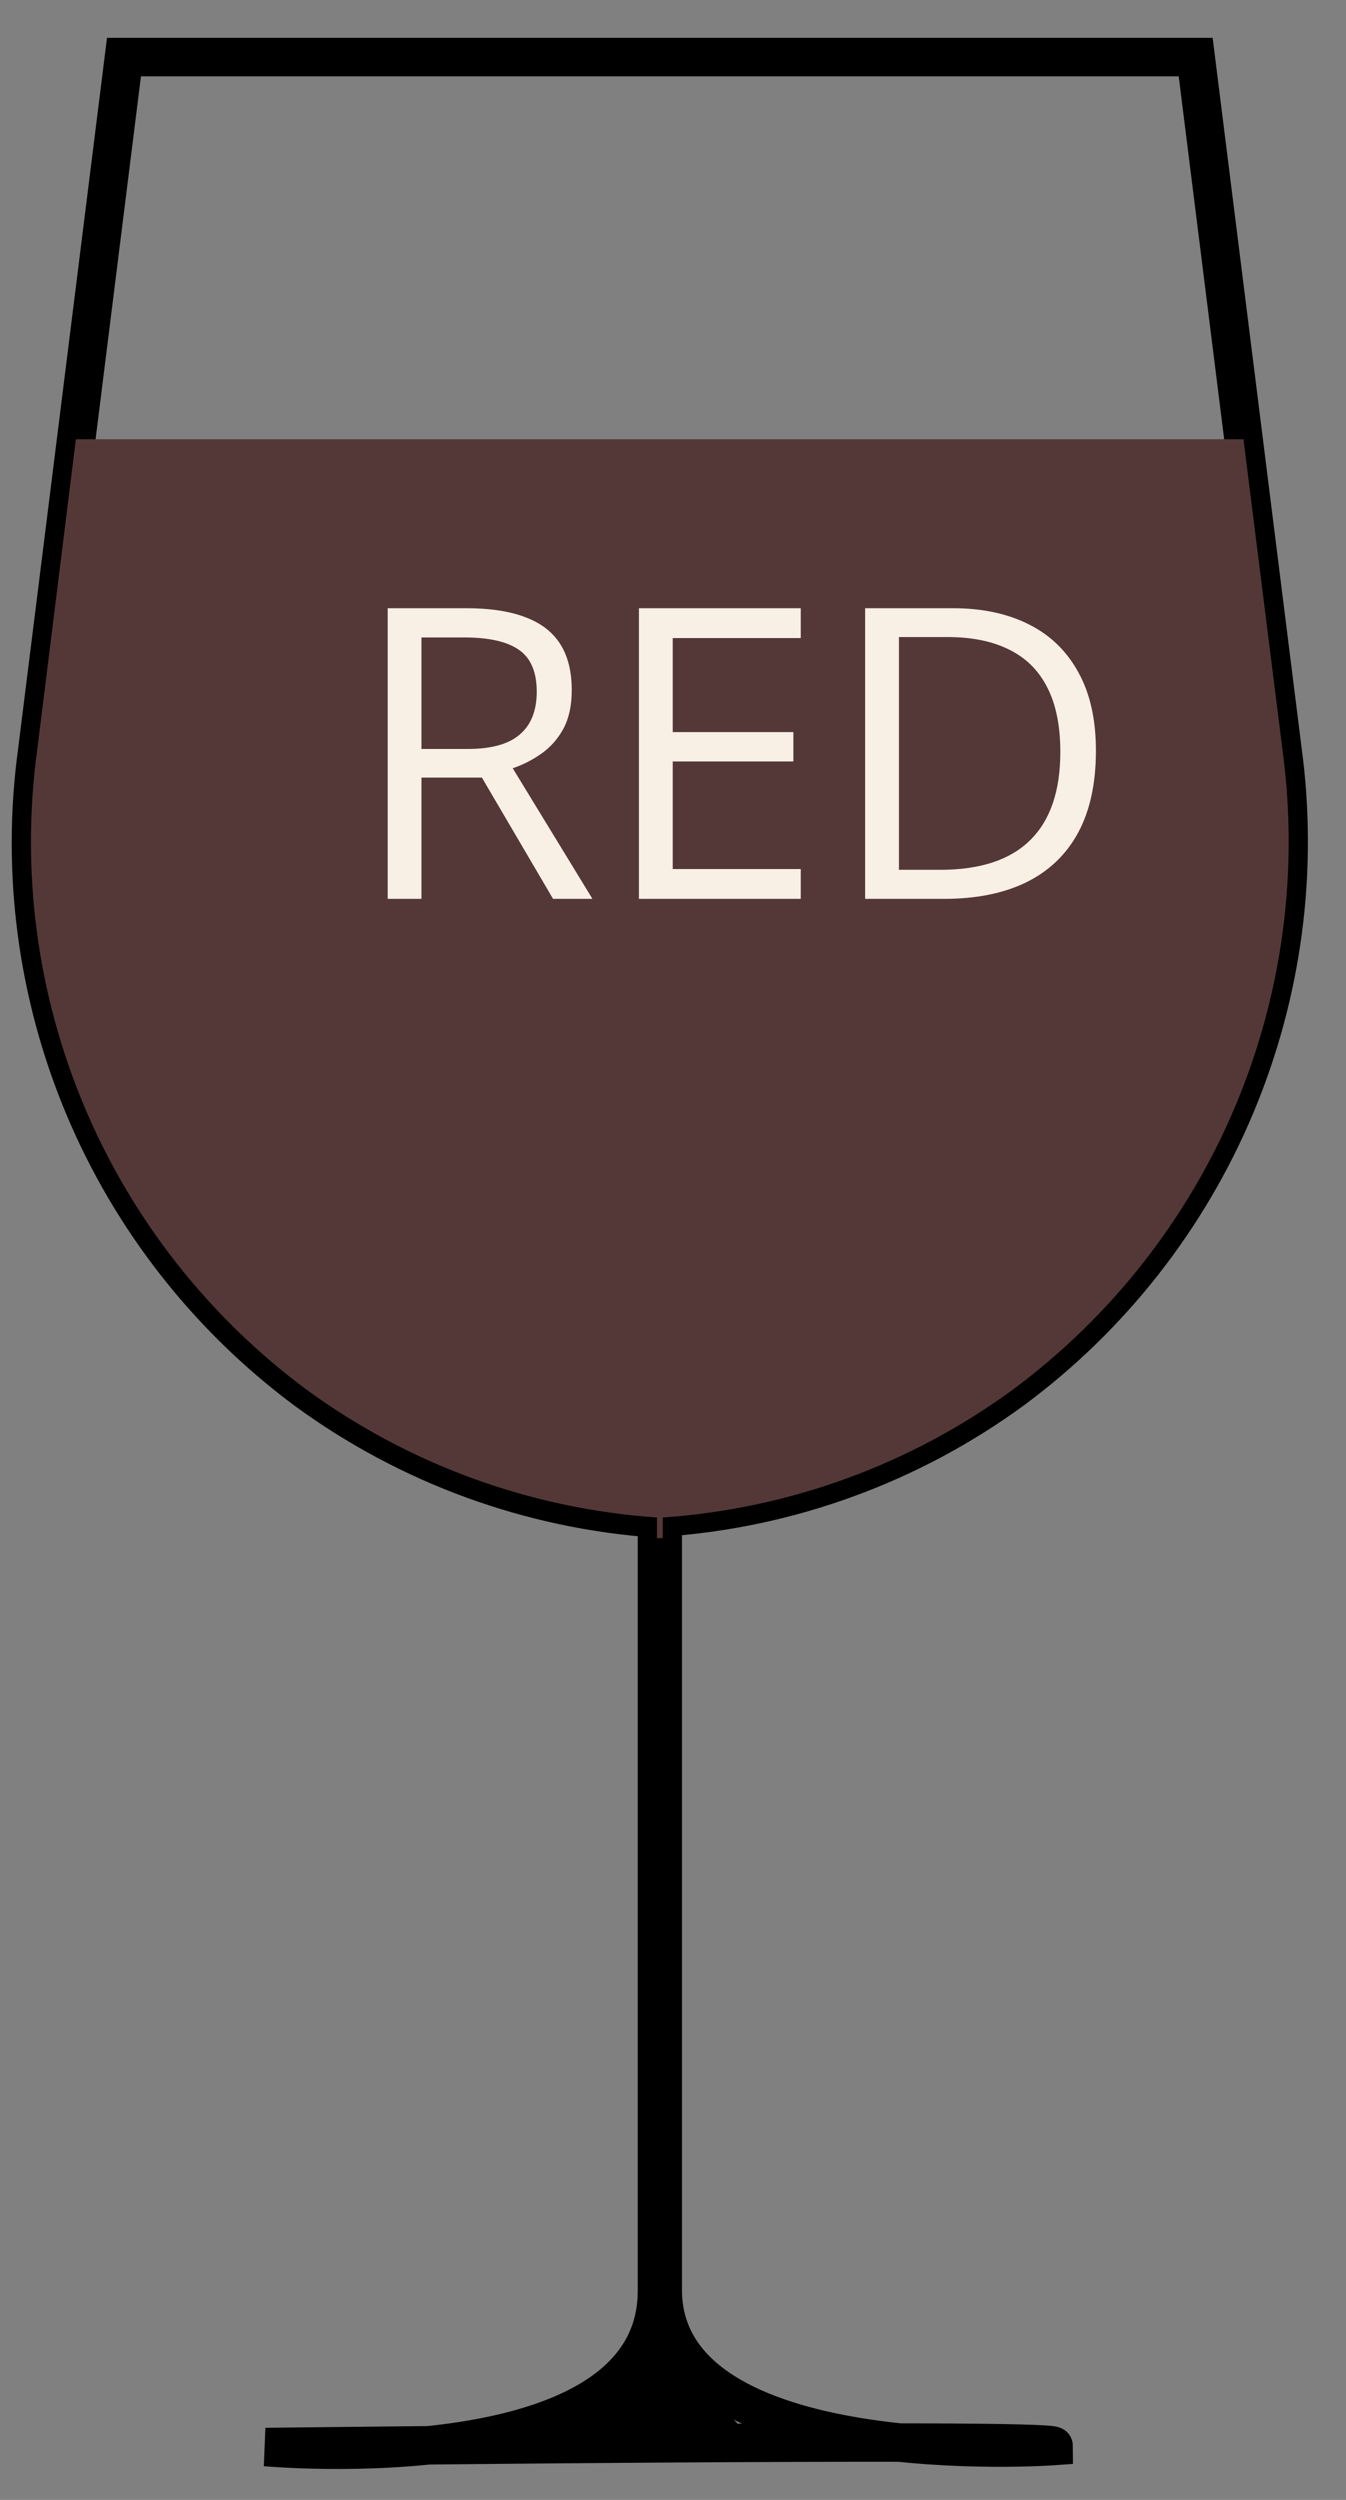 <svg width="35" height="65" viewBox="0 0 35 65" fill="none" xmlns="http://www.w3.org/2000/svg">
<rect x="0" y="0" width="35" height="65" fill="#808080" stroke="none"/>
<path d="M27.4 63.599C27.4 63.599 17.233 64.33 17.233 59.538V39.456C20.523 39.23 23.682 38.076 26.343 36.127C28.893 34.234 30.888 31.691 32.12 28.765C33.352 25.838 33.776 22.634 33.347 19.488L31.091 1.484H3.224L0.969 19.515C0.538 22.66 0.96 25.863 2.19 28.79C3.421 31.717 5.415 34.26 7.964 36.153C10.628 38.102 13.79 39.257 17.083 39.482V59.565C17.083 64.568 6.907 63.625 6.907 63.625C6.907 63.625 27.4 63.379 27.4 63.599Z" stroke="black" stroke-miterlimit="10"/>
<path d="M14.71 63.044L17.15 60.824L19.626 63.502L13.617 63.537L14.71 63.044Z" fill="black"/>
<path d="M7.964 36.127C10.628 38.076 13.79 39.23 17.083 39.456V39.993H17.233V39.456C20.523 39.23 23.682 38.076 26.343 36.127C28.893 34.234 30.888 31.691 32.12 28.765C33.352 25.838 33.776 22.634 33.347 19.488L32.334 11.42H1.973L0.969 19.488C0.538 22.634 0.96 25.837 2.19 28.764C3.421 31.691 5.415 34.233 7.964 36.127Z" fill="#543838"/>
<path d="M12.122 15.814C12.743 15.814 13.254 15.892 13.658 16.047C14.064 16.198 14.367 16.431 14.567 16.745C14.767 17.058 14.867 17.458 14.867 17.944C14.867 18.344 14.795 18.678 14.65 18.947C14.505 19.212 14.316 19.427 14.081 19.593C13.847 19.758 13.597 19.886 13.332 19.975L15.405 23.371H14.381L12.531 20.218H10.959V23.371H10.081V15.814H12.122ZM12.071 16.574H10.959V19.474H12.159C12.775 19.474 13.229 19.348 13.518 19.096C13.811 18.845 13.957 18.474 13.957 17.985C13.957 17.472 13.802 17.108 13.492 16.895C13.185 16.681 12.712 16.574 12.071 16.574ZM20.822 23.371H16.614V15.814H20.822V16.59H17.493V19.035H20.63V19.799H17.493V22.596H20.822V23.371ZM28.497 19.52C28.497 20.372 28.342 21.083 28.032 21.655C27.722 22.224 27.272 22.653 26.683 22.942C26.097 23.228 25.386 23.371 24.548 23.371H22.496V15.814H24.776C25.544 15.814 26.206 15.956 26.76 16.238C27.315 16.517 27.742 16.933 28.042 17.484C28.346 18.032 28.497 18.71 28.497 19.52ZM27.572 19.551C27.572 18.872 27.458 18.312 27.231 17.872C27.007 17.43 26.676 17.103 26.238 16.889C25.804 16.672 25.272 16.564 24.641 16.564H23.375V22.616H24.445C25.485 22.616 26.266 22.36 26.786 21.846C27.31 21.333 27.572 20.568 27.572 19.551Z" fill="#F9F0E5"/>
</svg>
